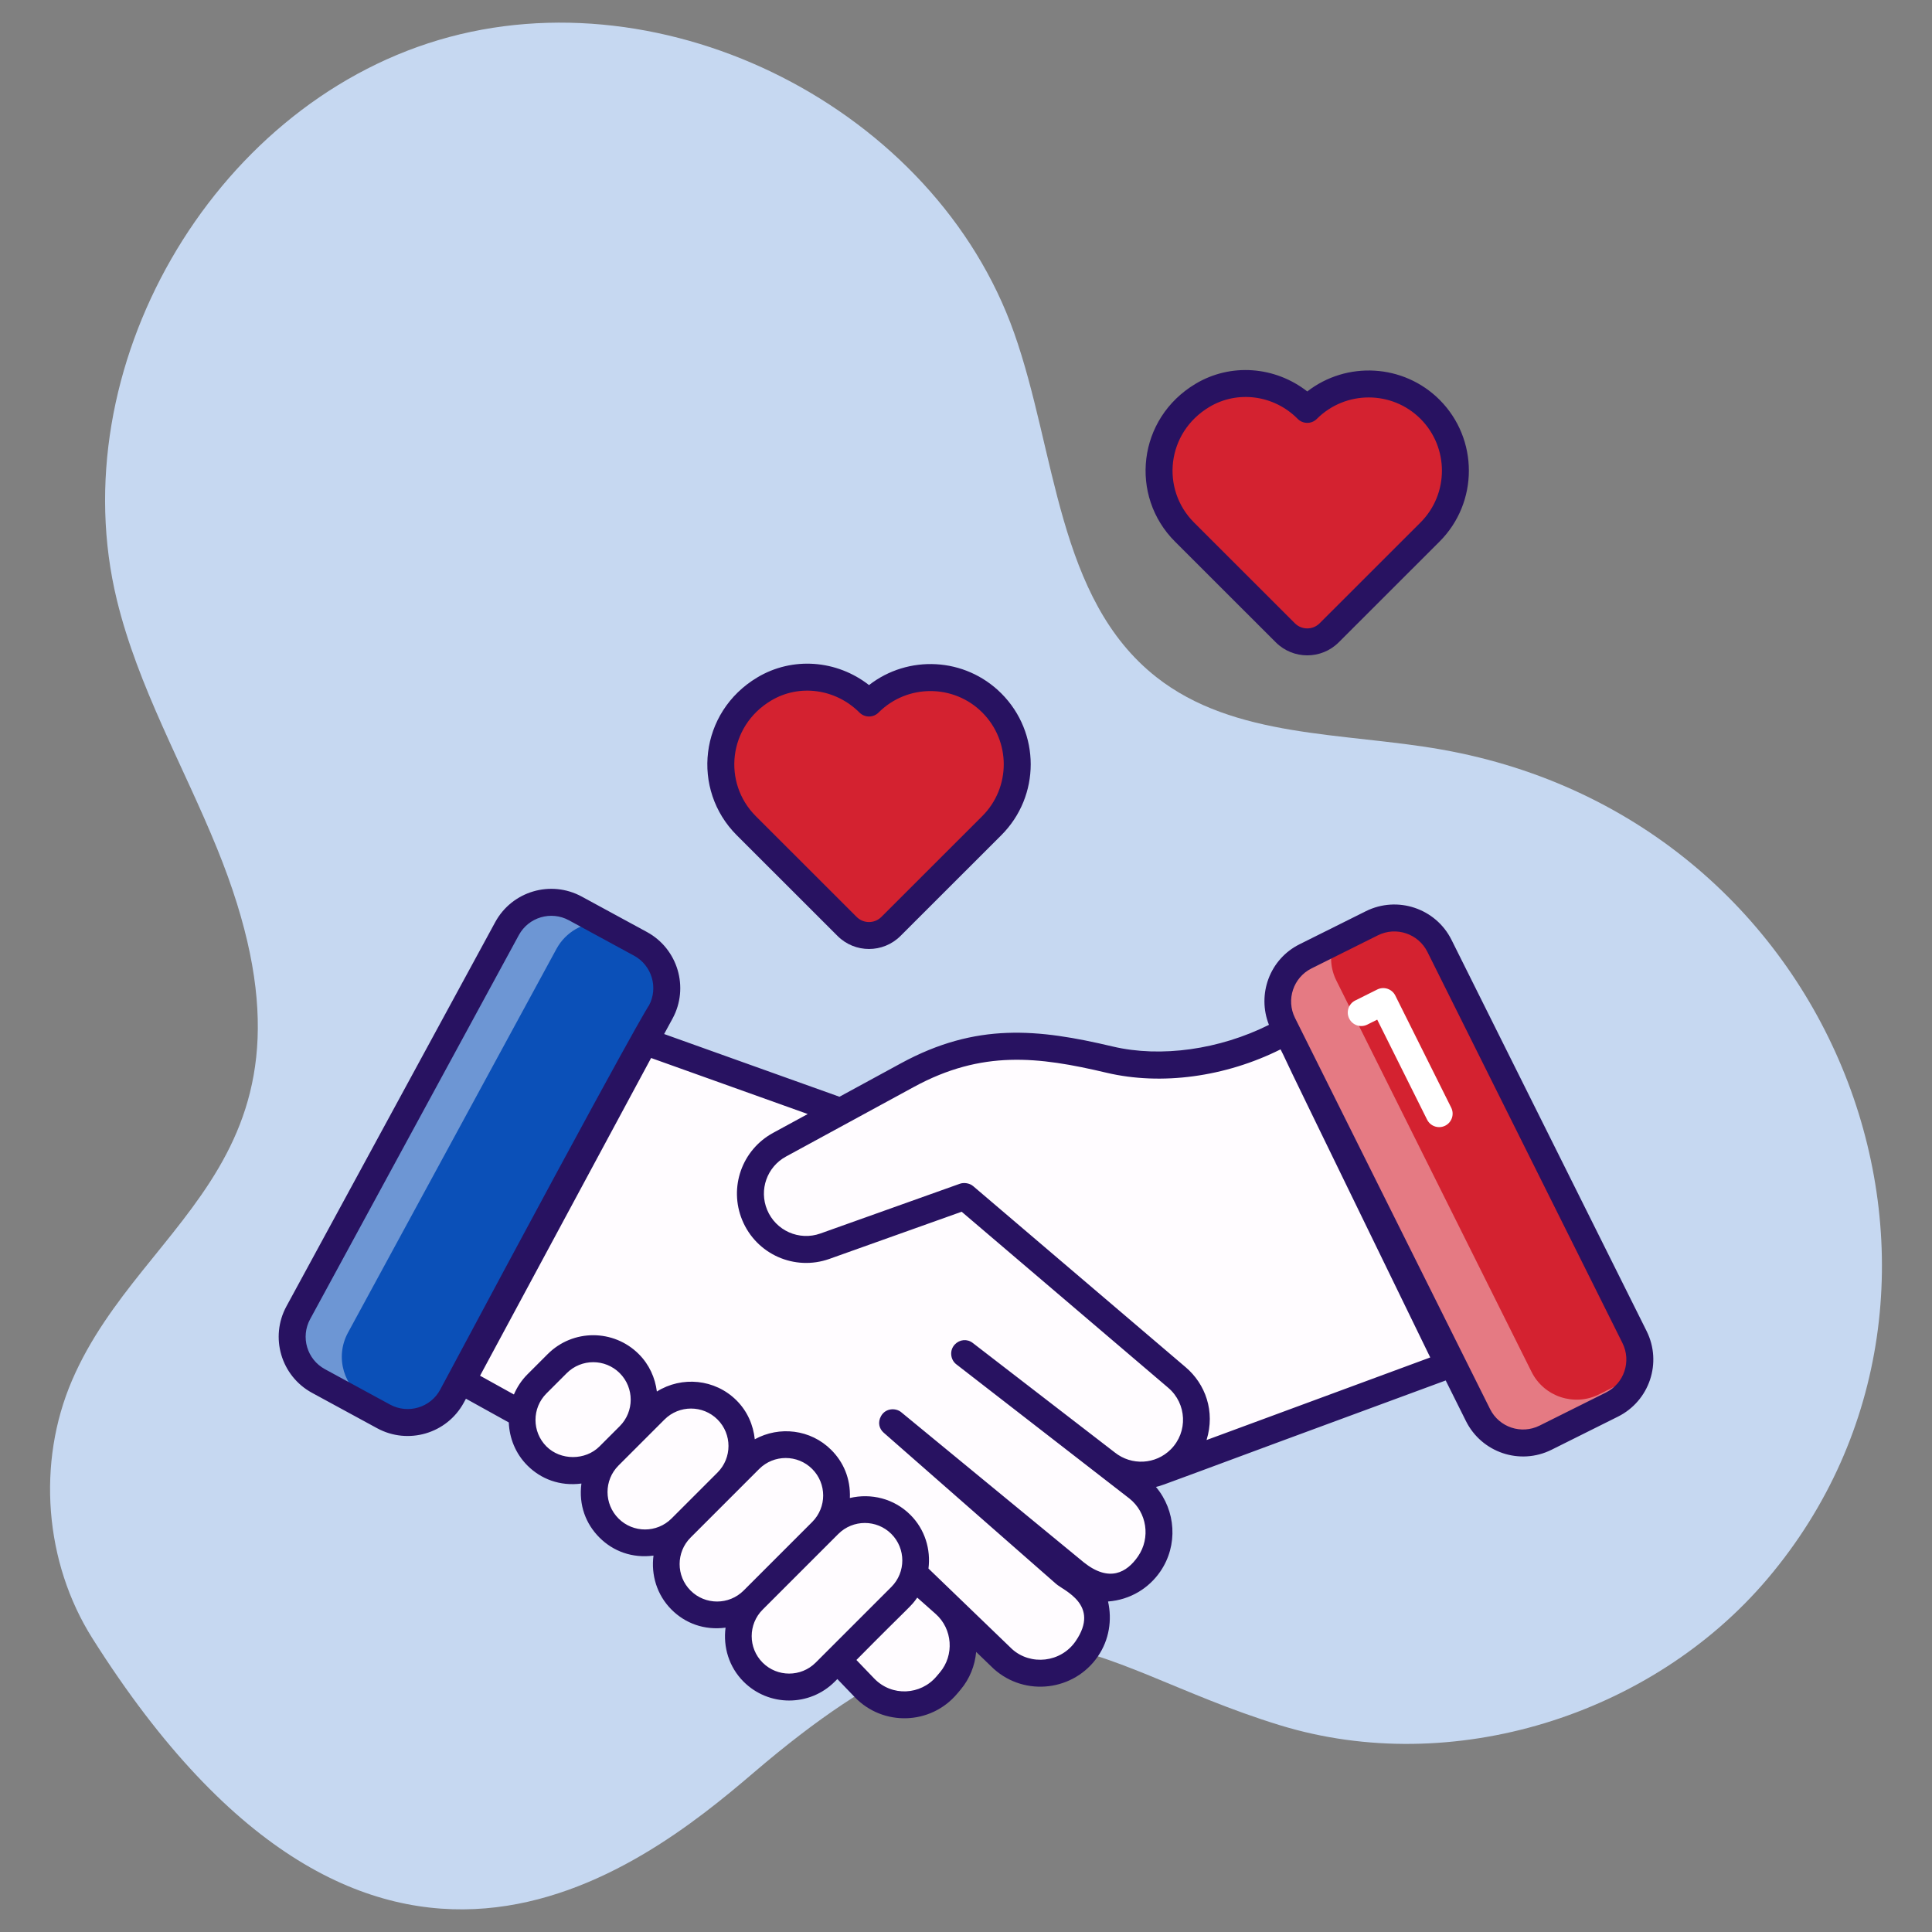 <svg xmlns="http://www.w3.org/2000/svg" xmlns:xlink="http://www.w3.org/1999/xlink" xmlns:svgjs="http://svgjs.dev/svgjs" viewBox="0 0 512 512" width="300" height="300"><rect x="0" y="0" width="512" height="512" fill="#808080" stroke="none"/><g width="100%" height="100%" transform="matrix(1,0,0,1,0,0)"><g id="_x32_3_Tolerance"><g><path d="m199.702 469.791c68.537-58.644 86.312-28.892 139.514-12.58 45.53 13.96 98.429-2.491 129.201-38.835 64.927-76.683 20.712-200.788-86.392-219.739-25.947-4.591-54.927-2.911-75.62-19.225-26.304-20.737-26.479-59.605-37.65-91.182-20.989-59.327-92.204-95.568-152.52-77.619s-100.128 87.232-85.264 148.382c5.594 23.012 17.596 43.866 26.531 65.798 33.404 81.997-19.432 96.932-38.394 140.974-9.409 21.852-7.333 48.284 5.371 68.4 74.256 117.576 145.107 61.395 175.223 35.626z" fill="#c6d8f1" fill-opacity="1" data-original-color="#ebf1fdff" stroke="none" stroke-opacity="1"></path><g fill="#fffcff"><path d="m214.462 393.249 35.868 31.786c5.972 5.292 6.627 14.383 1.477 20.477l-.907 1.074c-5.626 6.657-15.777 6.981-21.815.695l-43.989-45.79c-1.017-1.059-2.187-1.959-3.472-2.671l-59.199-32.817 47.739-90.271 61.118 21.864c1.675.599 3.227 1.497 4.58 2.651l76.059 64.818c6.526 5.561 6.922 15.507.859 21.569-5.281 5.281-13.684 5.759-19.53 1.111l-32.784-26.065" fill="#fffcff" fill-opacity="1" data-original-color="#fffcffff" stroke="none" stroke-opacity="1"></path><path d="m236.539 376.99 48.446 39.837c6.13 4.873 7.448 13.656 3.02 20.114-5.1 7.438-15.584 8.685-22.286 2.65l-50.49-48.654" fill="#fffcff" fill-opacity="1" data-original-color="#fffcffff" stroke="none" stroke-opacity="1"></path><path d="m255.593 358.713 45.939 35.618c6.13 4.873 7.448 13.656 3.02 20.114-5.1 7.438-15.584 8.685-22.286 2.65l-45.727-40.105" fill="#fffcff" fill-opacity="1" data-original-color="#fffcffff" stroke="none" stroke-opacity="1"></path><path d="m383.964 361.722-44.64-87.4c-13.726 7.783-29.905 10.117-45.26 6.487-5.516-1.304-10.876-2.34-16.059-3.071-12.922-1.822-26.074.945-37.536 7.182l-33.878 18.436c-6.632 3.609-9.476 11.638-6.594 18.617 3.007 7.283 11.2 10.924 18.621 8.277l36.976-13.189 46.418 39.558 3.567 34.317z" fill="#fffcff" fill-opacity="1" data-original-color="#fffcffff" stroke="none" stroke-opacity="1"></path><path d="m166.765 380.474-5.376 5.376c-5.274 5.274-13.824 5.274-19.097 0-5.274-5.274-5.274-13.824 0-19.097l5.376-5.376c5.274-5.274 13.824-5.274 19.097 0 5.274 5.273 5.274 13.823 0 19.097z" fill="#fffcff" fill-opacity="1" data-original-color="#fffcffff" stroke="none" stroke-opacity="1"></path><path d="m192.676 392.758-12.189 12.189c-5.274 5.274-13.824 5.274-19.097 0-5.274-5.274-5.274-13.824 0-19.097l12.189-12.189c5.274-5.274 13.824-5.274 19.097 0 5.274 5.273 5.274 13.823 0 19.097z" fill="#fffcff" fill-opacity="1" data-original-color="#fffcffff" stroke="none" stroke-opacity="1"></path><path d="m217.765 405.864-18.18 18.18c-5.274 5.274-13.824 5.274-19.097 0-5.274-5.274-5.274-13.824 0-19.097l18.18-18.18c5.274-5.274 13.824-5.274 19.097 0 5.273 5.273 5.273 13.824 0 19.097z" fill="#fffcff" fill-opacity="1" data-original-color="#fffcffff" stroke="none" stroke-opacity="1"></path><path d="m238.742 423.082-20.06 20.06c-5.274 5.274-13.824 5.274-19.097 0-5.274-5.274-5.274-13.824 0-19.097l20.06-20.06c5.274-5.274 13.824-5.274 19.097 0 5.273 5.273 5.273 13.824 0 19.097z" fill="#fffcff" fill-opacity="1" data-original-color="#fffcffff" stroke="none" stroke-opacity="1"></path></g><path d="m175.089 268.232-55.312 101.78c-3.521 6.479-11.627 8.876-18.105 5.356l-17.264-9.382c-6.479-3.521-8.876-11.627-5.356-18.105l55.312-101.78c3.521-6.479 11.627-8.876 18.105-5.356l17.264 9.382c6.479 3.52 8.876 11.626 5.356 18.105z" fill="#0b50b8" fill-opacity="1" data-original-color="#6acdf3ff" stroke="none" stroke-opacity="1"></path><path d="m159.321 244.454c-4.74-.04-9.361 2.47-11.831 6.971l-55.291 101.778c-3.505 6.493-1.115 14.579 5.338 18.125l10.437 5.656c-2.111 0-4.302-.518-6.294-1.633l-17.288-9.361c-6.453-3.545-8.843-11.632-5.338-18.125l55.291-101.778c3.545-6.453 11.632-8.883 18.125-5.338z" fill="#ffffff" opacity=".4" fill-opacity="1" data-original-color="#ffffffff" stroke="none" stroke-opacity="1"></path><path d="m381.468 250.663 51.697 103.663c3.291 6.598.609 14.615-5.989 17.906l-17.584 8.769c-6.598 3.291-14.615.609-17.906-5.989l-51.696-103.664c-3.291-6.598-.609-14.615 5.989-17.906l17.584-8.769c6.598-3.29 14.615-.608 17.905 5.99z" fill="#d42230" fill-opacity="1" data-original-color="#ffc563ff" stroke="none" stroke-opacity="1"></path><path d="m433.863 364.476c-1.036 3.266-3.346 6.095-6.692 7.768l-17.567 8.764c-6.612 3.266-14.619.598-17.926-6.015l-51.706-103.65c-3.266-6.573-.598-14.62 6.015-17.886l7.449-3.705c-1.076 3.227-.916 6.852.717 10.118l51.706 103.65c3.267 6.613 11.313 9.282 17.886 6.015z" fill="#ffffff" opacity=".4" fill-opacity="1" data-original-color="#ffffffff" stroke="none" stroke-opacity="1"></path><path d="m255.593 317.062 56.328 48.003c6.526 5.561 6.922 15.507.859 21.569-5.281 5.281-13.684 5.759-19.53 1.111l-37.656-29.033" fill="#fffcff" fill-opacity="1" data-original-color="#fffcffff" stroke="none" stroke-opacity="1"></path><path d="m262.829 218.812-26.73 26.713c-3.205 3.203-8.4 3.203-11.605 0l-26.73-26.713c-10.35-10.35-8.782-28.111 4.749-36.212 8.93-5.346 20.413-3.66 27.773 3.7l.02.02.01-.02c8.978-8.988 23.534-8.988 32.522-.01 8.979 8.988 8.979 23.543-.009 32.522z" fill="#d42230" fill-opacity="1" data-original-color="#ffc563ff" stroke="none" stroke-opacity="1"></path><path d="m378.969 140.996-26.73 26.713c-3.205 3.203-8.4 3.203-11.605 0l-26.73-26.713c-10.35-10.35-8.782-28.111 4.749-36.212 8.93-5.346 20.413-3.66 27.773 3.7l.02.02.01-.02c8.978-8.988 23.534-8.988 32.522-.01 8.979 8.989 8.979 23.544-.009 32.522z" fill="#d42230" fill-opacity="1" data-original-color="#ffc563ff" stroke="none" stroke-opacity="1"></path><path d="m369.771 263.834c-.422-.848-1.165-1.493-2.061-1.793-.903-.303-1.883-.232-2.727.19l-5.831 2.909c-1.765.881-2.483 3.026-1.601 4.79.879 1.765 3.017 2.487 4.789 1.603l2.637-1.315 13.218 26.505c.624 1.254 1.887 1.979 3.198 1.978.534 0 1.078-.12 1.59-.375 1.765-.881 2.483-3.026 1.601-4.79z" fill="#ffffff" fill-opacity="1" data-original-color="#ffffffff" stroke="none" stroke-opacity="1"></path><path d="m384.664 249.069c-4.161-8.348-14.341-11.754-22.695-7.591l-17.585 8.768c-7.91 3.943-11.297 13.273-8.1 21.347-13.049 6.535-28.621 8.763-41.398 5.742-19.784-4.683-36.14-6.425-56.124 4.449l-16.294 8.867-46.465-16.623 2.223-4.09h.002c4.454-8.2 1.409-18.495-6.789-22.949l-17.264-9.382c-8.213-4.465-18.483-1.431-22.947 6.787l-55.312 101.78c-4.468 8.217-1.431 18.483 6.787 22.947l17.264 9.385c8.148 4.423 18.463 1.461 22.947-6.791l.568-1.044 11.355 6.294c.161 4.147 1.771 8.249 4.93 11.409 3.544 3.544 8.551 5.538 14.315 4.778-.754 5.74 1.176 10.713 4.784 14.319 3.614 3.614 8.644 5.527 14.318 4.778-.671 5.088.877 10.417 4.779 14.319 3.614 3.614 8.644 5.527 14.318 4.778-.671 5.088.877 10.417 4.779 14.319 6.656 6.656 17.489 6.658 24.147 0l.701-.701 4.602 4.79c7.507 7.815 20.13 7.403 27.117-.867l.907-1.072c2.474-2.926 3.826-6.447 4.16-10.039l4.636 4.467c8.323 7.494 21.324 5.907 27.619-3.284 3.015-4.392 3.794-9.674 2.693-14.546 5.944-.447 10.85-3.569 13.853-7.952 4.766-6.946 4.12-16.158-1.159-22.409 2.159-.476.868-.272 76.789-28.216l5.369 10.766c4.14 8.305 14.259 11.798 22.695 7.593l17.582-8.77c8.366-4.172 11.768-14.326 7.589-22.695zm-268.025 119.237c-2.572 4.738-8.521 6.498-13.262 3.925l-17.264-9.385c-4.748-2.576-6.504-8.511-3.924-13.26l55.312-101.78c2.58-4.747 8.538-6.492 13.262-3.924l17.264 9.382c4.738 2.576 6.498 8.526 3.922 13.264h.002c.261-.523-2.967 3.841-55.312 101.778zm28.177 15.018c-3.873-3.873-3.873-10.174 0-14.047l5.376-5.376c3.873-3.87 10.174-3.873 14.047 0 3.871 3.873 3.871 10.175 0 14.049l-5.375 5.375c-3.755 3.75-10.298 3.75-14.048-.001zm19.099 19.099c-3.876-3.876-3.891-10.158 0-14.049.399-.399 12.848-12.848 12.188-12.188 3.881-3.877 10.183-3.866 14.049 0 3.871 3.871 3.872 10.167.005 14.04l-12.195 12.196c-3.873 3.872-10.177 3.872-14.047.001zm19.097 19.097c-3.873-3.873-3.873-10.174 0-14.047.357-.357 18.538-18.539 18.18-18.181 3.871-3.871 10.175-3.872 14.047 0 3.876 3.876 3.89 10.158 0 14.049l-18.18 18.18c-3.875 3.866-10.172 3.87-14.047-.001zm33.144 19.097c-3.871 3.868-10.175 3.871-14.047 0-3.873-3.873-3.873-10.174 0-14.047.497-.497 20.806-20.806 20.06-20.06 3.875-3.871 10.174-3.871 14.049 0 3.871 3.873 3.871 10.174 0 14.047zm32.922 2.591-.907 1.072c-4.153 4.912-11.793 5.434-16.511.527l-4.701-4.893c14.851-15.025 14.278-13.929 16.122-16.53l4.88 4.325c4.483 3.97 4.985 10.923 1.117 15.499zm61.179-59.1c-4 4.002-10.357 4.365-14.825.81-3.846-2.966 13.934 10.743-37.617-29.003l-.034-.026-.007-.005c-1.46-1.124-3.456-.938-4.735.411-1.492 1.563-1.168 4.047.369 5.241l45.905 35.59c4.639 3.69 5.647 10.409 2.291 15.299-2.991 4.371-7.666 6.956-14.352 1.644l-48.444-39.839c-1.407-1.155-4.128-1.123-5.332 1.062-.917 1.66-.496 3.326.709 4.382l45.691 40.074c1.948 1.754 11.816 5.506 5.183 15.173-3.902 5.691-11.921 6.548-16.86 2.096l-22.144-21.338c.638-5.059-.911-10.344-4.787-14.221-4.346-4.346-10.46-5.801-16.041-4.474.205-5.192-1.728-9.536-4.938-12.745-5.488-5.489-13.78-6.376-20.265-2.818-.393-3.757-1.949-7.414-4.823-10.287-5.727-5.726-14.533-6.495-21.125-2.367-.459-3.626-2.008-7.139-4.787-9.918-6.668-6.671-17.475-6.676-24.147 0l-5.376 5.376c-1.574 1.574-2.746 3.393-3.576 5.324l-8.971-4.973c62.123-115.385 40.697-75.589 45.332-84.198l41.505 14.849-9.173 4.992c-8.255 4.494-11.775 14.432-8.187 23.118 3.739 9.054 13.897 13.572 23.12 10.277l35.031-12.495c3.497 2.98 41.608 35.458 54.757 46.664 4.906 4.18 5.282 11.696.653 16.325zm9.492-2.484c2.361-7.614-.335-14.865-5.513-19.277l-24.367-20.766-31.96-27.237c-1.02-.871-2.555-.988-3.516-.645l-36.977 13.189c-5.624 2.012-11.834-.745-14.118-6.276-2.19-5.303-.042-11.373 5-14.117l33.878-18.436c18.089-9.845 32.953-8.056 51.067-3.772 14.529 3.435 31.512 1.111 46.119-6.195l.723 1.449c2.269 4.898 5.99 12.467 38.942 80.198zm105.833-12.589-17.582 8.769c-4.84 2.406-10.706.453-13.117-4.388l-51.699-103.662c-2.403-4.827-.436-10.711 4.388-13.116l17.585-8.768c4.809-2.398 10.698-.456 13.117 4.386l51.695 103.666c2.412 4.835.448 10.702-4.387 13.113z" fill="#281261" fill-opacity="1" data-original-color="#281261ff" stroke="none" stroke-opacity="1"></path><path d="m230.302 181.554c-8.557-6.681-20.302-7.603-29.623-2.018-15.383 9.21-17.555 29.686-5.439 41.802l26.73 26.714c4.595 4.588 12.06 4.586 16.654 0l26.732-26.714c10.389-10.375 10.393-27.178.007-37.575-9.666-9.652-24.74-10.247-35.061-2.209zm30.01 7.261c7.588 7.595 7.595 19.878-.007 27.469l-26.732 26.714c-1.807 1.807-4.747 1.807-6.553 0l-26.73-26.712c-8.824-8.824-7.336-23.802 4.058-30.622 7.474-4.474 17.102-3.151 23.434 3.181 1.42 1.42 3.739 1.377 5.123-.084 7.576-7.512 19.853-7.493 27.407.054z" fill="#281261" fill-opacity="1" data-original-color="#281261ff" stroke="none" stroke-opacity="1"></path><path d="m338.109 170.236c4.592 4.588 12.064 4.587 16.654 0l26.73-26.712c10.359-10.352 10.366-27.206.01-37.577-9.567-9.551-24.655-10.289-35.059-2.208-8.555-6.679-20.302-7.601-29.625-2.018-15.377 9.202-17.561 29.682-5.441 41.802zm-17.62-62.387c7.458-4.468 17.088-3.164 23.312 3.057 1.35 1.486 3.758 1.581 5.221.059 7.579-7.528 19.87-7.521 27.427.031 7.572 7.581 7.568 19.906-.007 27.473l-26.73 26.712c-1.81 1.808-4.75 1.805-6.553 0l-26.73-26.711c-8.828-8.831-7.334-23.797 4.06-30.621z" fill="#281261" fill-opacity="1" data-original-color="#281261ff" stroke="none" stroke-opacity="1"></path></g></g><g id="Layer_1"></g></g></svg>